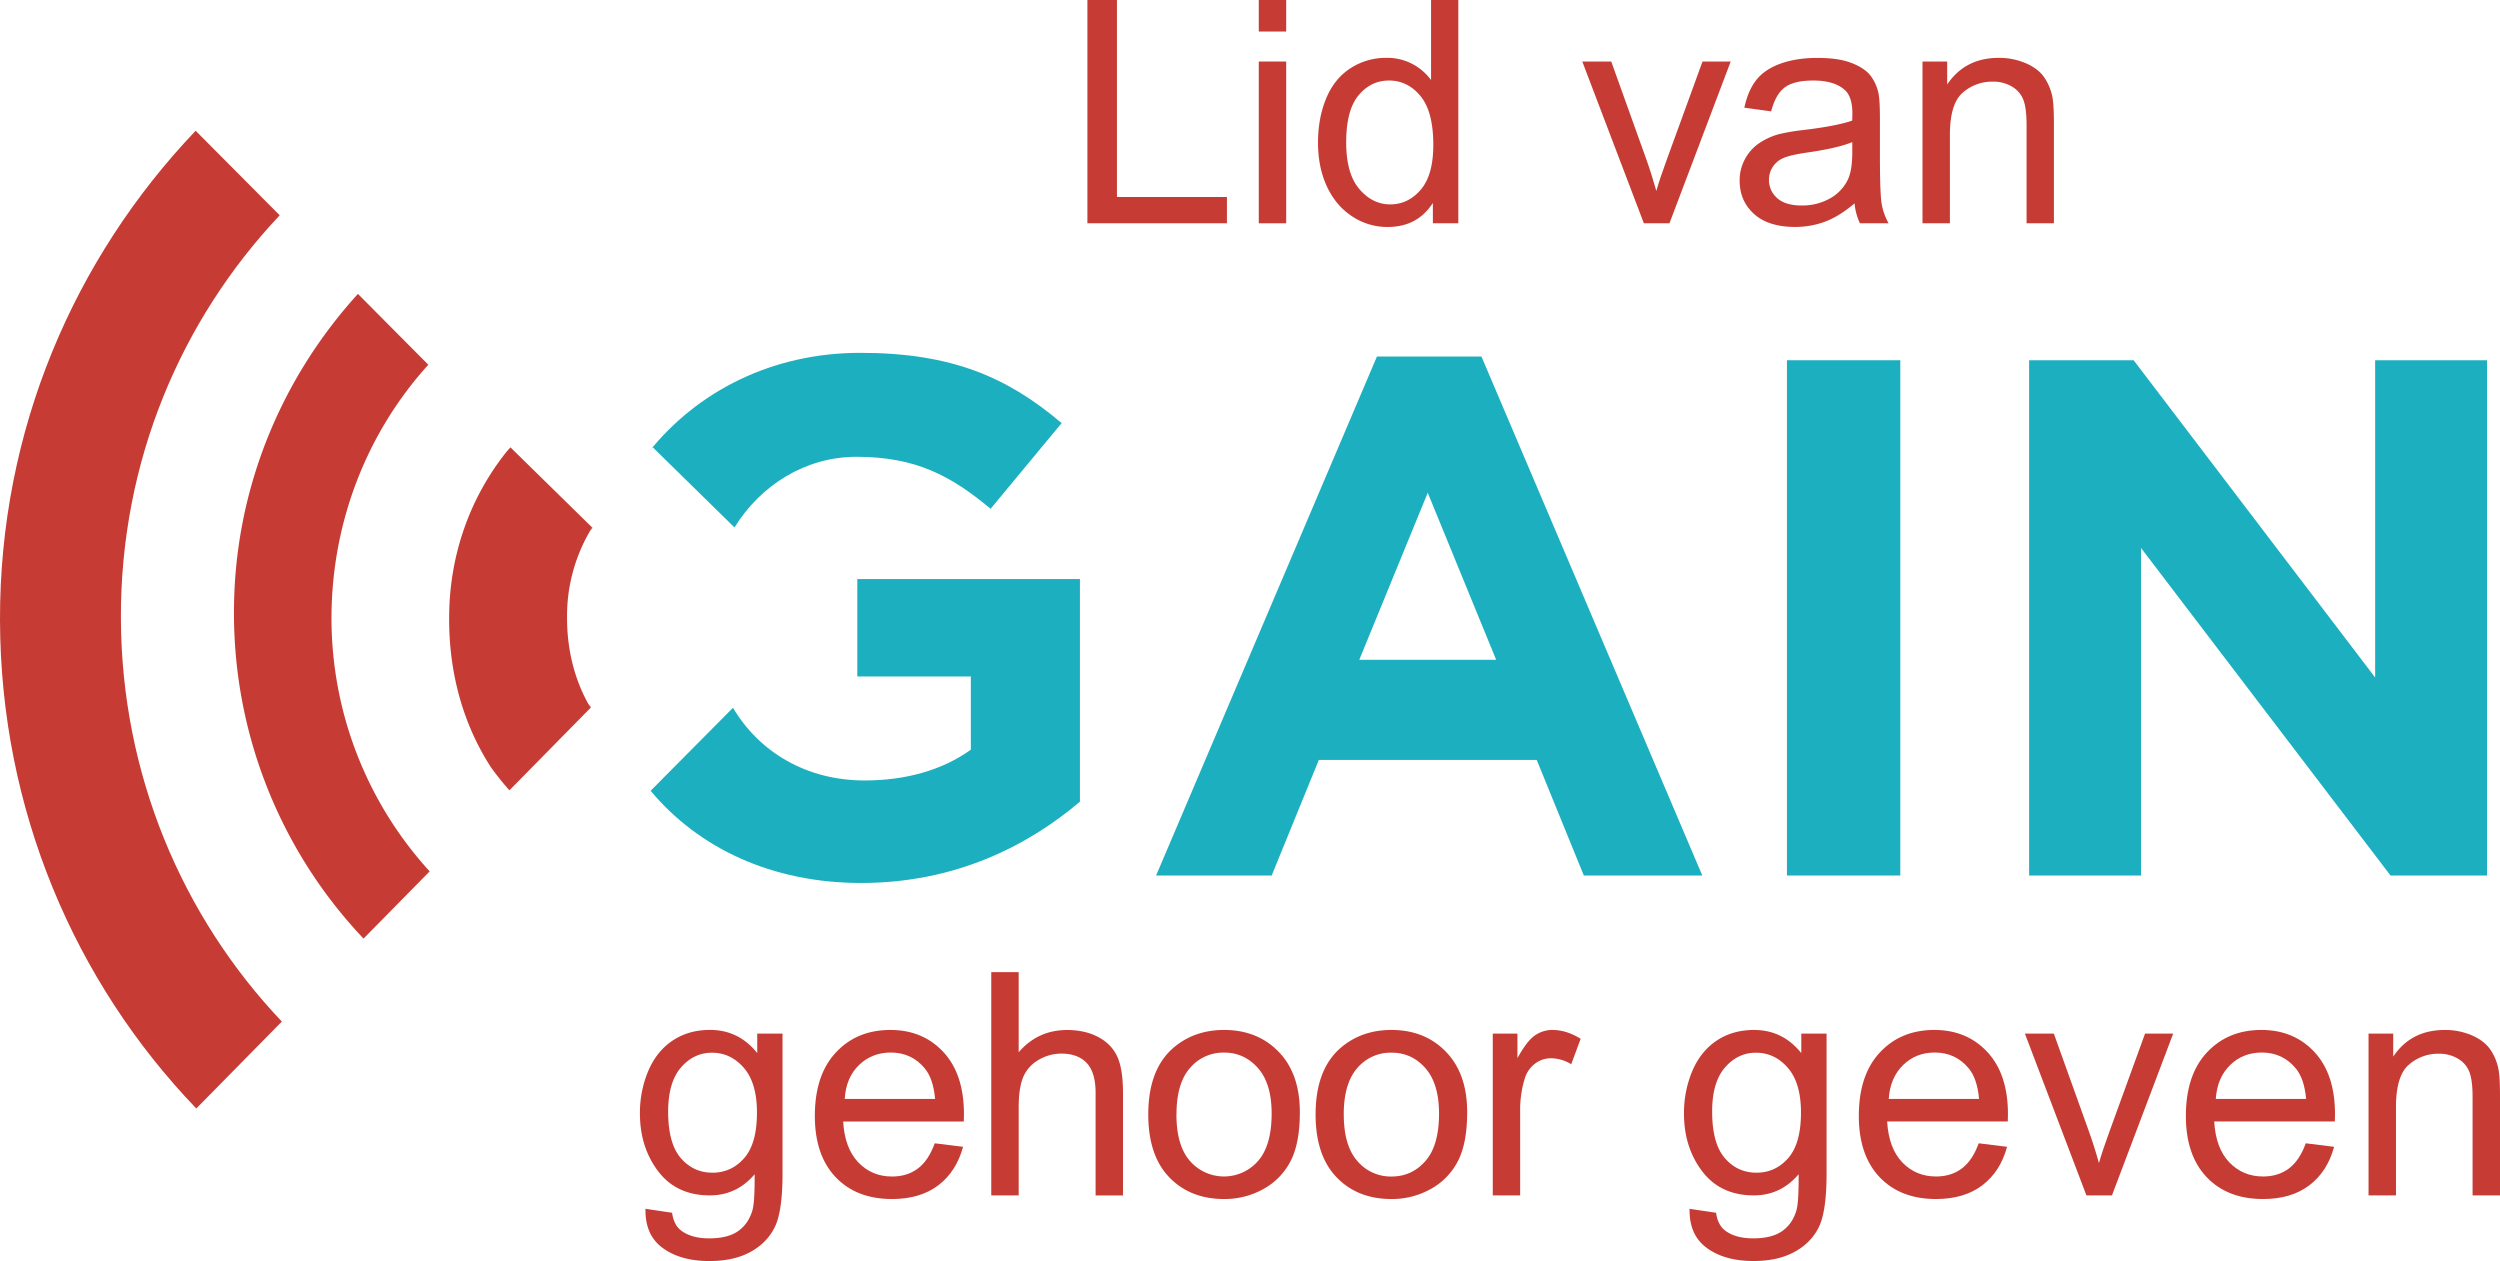 <svg xmlns="http://www.w3.org/2000/svg" viewBox="0 0 2194.6 1107"><defs><style>.cls-1{fill:#1cafbf;}.cls-2{fill:#c63c34;}.cls-3{isolation:isolate;}</style></defs><g id="Laag_2" data-name="Laag 2"><g id="Laag_1-2" data-name="Laag 1"><g id="Laag_2-2" data-name="Laag 2"><g id="Laag_1-2-2" data-name="Laag 1-2"><path class="cls-1" d="M1208.72,313h91.76l193.87,455.55h-104L1349,667.1H1157.71l-41.37,101.45H1014.88Zm104.69,266.22-60.09-146.66-60.1,146.66Z"/><path class="cls-1" d="M1568.65,316.24h99.51V768.56h-99.51Z"/><path class="cls-1" d="M1781.24,316.24H1873l212,278.5V316.24h98.21V768.56H2098.5L1879.45,481V768.56h-98.21Z"/><path class="cls-1" d="M644.74,463c23.1-37.21,62.28-62,107.2-62,52.06,0,82.92,16.71,117.65,45.63l62.35-75.21c-47-39.83-95.79-61.69-176.79-61.69-77.53,0-143.18,33.93-185.4,86.73,1.08-1.28,2.19-2.54,3.31-3.76Z"/><path class="cls-1" d="M571.15,694.17h0C613,744.43,677.56,775.11,755.8,775.11c82.27,0,145.91-32.15,192.2-71.35V508.35H752.58v85.48h99.65v64.29c-25.09,18-57.22,27-93.21,27-50.87,0-92.28-24.63-115.59-63.8Z"/><path class="cls-2" d="M245.53,189l-73.79-74.22C65.3,226.52-.44,377.41,0,544.4.45,711,65.72,862.05,172.3,973.08l75.11-76.31c-87.33-92-140.92-217.07-141.28-354.37S158.7,281.08,245.53,189Z"/><path class="cls-2" d="M314.2,258C246.9,332,205.1,430.31,205.39,538.68A414.91,414.91,0,0,0,319.12,823.93l58.06-59A329.47,329.47,0,0,1,291,543.65c-.23-85.87,31.81-164.84,85-223.47Z"/><path class="cls-2" d="M518.86,620.9c-.92-1.13-1.79-2.29-2.68-3.46.72,1.32,1.48,2.59,2.25,3.88Z"/><path class="cls-2" d="M520.18,463.4l-.4-.4c-.73,1.18-1.41,2.37-2.1,3.56C518.5,465.51,519.33,464.44,520.18,463.4Z"/><path class="cls-2" d="M497.77,542.42v-1.29a148,148,0,0,1,19.91-74.57c.69-1.19,1.37-2.38,2.1-3.56l-71.7-70.32c-1.1,1.24-2.22,2.5-3.31,3.76-32,40-50.49,90.82-50.49,146v1.29c0,49,13.07,93.22,36.57,129.62a241.08,241.08,0,0,0,16.34,20.42l71.26-72.44c-.77-1.29-1.53-2.56-2.25-3.88C504.35,596,497.77,570.49,497.77,542.42Z"/><path class="cls-2" d="M566.6,1061.13,590,1064.6q1.47,10.85,8.15,15.79,9,6.69,24.48,6.69,16.71,0,25.78-6.69t12.31-18.72q1.74-6.83,1.74-27.82v-3.07q-15.78,18.57-39.32,18.58-29.28,0-45.33-21.12t-16.05-50.69A94.4,94.4,0,0,1,569.12,940q7.36-17.19,21.34-26.54t32.82-9.36q25.14,0,41.46,20.32V907.35h22.2v122.76q0,33.17-6.76,47T658.79,1099q-14.65,8-36,8-25.41,0-41.06-11.5-15.11-11-15.11-32.9Zm19.93-85.32q0,27.93,11.1,40.79t27.81,12.84q16.59,0,27.82-12.77t11.23-40q0-26.08-11.56-39.32t-27.88-13.24q-16.06,0-27.28,13t-11.24,38.71Z"/><path class="cls-2" d="M820.55,1003.63l24.87,3.08q-5.91,21.8-21.8,33.84t-40.64,12q-31.17,0-49.43-19.19t-18.26-53.82q0-35.84,18.45-55.63t47.88-19.79q28.47,0,46.53,19.39T846.2,978.1q0,2.14-.13,6.41H740.18q1.34,23.41,13.24,35.85t29.69,12.43q13.23,0,22.6-7T820.55,1003.63Zm-79-38.92h79.32q-1.62-17.91-9.1-26.86-11.5-13.9-29.82-13.9Q765.35,924,754,935T741.52,964.71Z"/><path class="cls-2" d="M870.17,1049.36v-196h24.07v70.34q16.85-19.53,42.52-19.52,15.78,0,27.4,6.21t16.65,17.19q5,11,5,31.83v90H961.76v-90q0-18.06-7.82-26.28t-22.13-8.23a39.09,39.09,0,0,0-20.13,5.55,31.36,31.36,0,0,0-13.43,15q-4,9.49-4,26.21v77.7Z"/><path class="cls-2" d="M1008,978.35q0-39.44,21.94-58.43,18.32-15.78,44.66-15.78,29.28,0,47.88,19.19t18.58,53q0,27.39-8.22,43.12a58.27,58.27,0,0,1-23.94,24.41,69.7,69.7,0,0,1-34.3,8.69q-29.82,0-48.21-19.12T1008,978.35Zm24.72,0q0,27.28,11.9,40.83a39.63,39.63,0,0,0,59.77-.07q11.91-13.64,11.91-41.58,0-26.32-12-39.92T1074.61,924a38.24,38.24,0,0,0-29.95,13.5q-11.91,13.51-11.88,40.81Z"/><path class="cls-2" d="M1154.88,978.35q0-39.44,21.93-58.43,18.33-15.78,44.67-15.78,29.28,0,47.87,19.19t18.59,53q0,27.39-8.23,43.12a58.18,58.18,0,0,1-23.93,24.41,69.72,69.72,0,0,1-34.3,8.69q-29.84,0-48.21-19.12T1154.88,978.35Zm24.74,0q0,27.28,11.9,40.83a38.38,38.38,0,0,0,30,13.61q17.91,0,29.82-13.64t11.9-41.59q0-26.32-12-39.92t-29.75-13.57a38.25,38.25,0,0,0-30,13.51q-11.89,13.5-11.9,40.77Z"/><path class="cls-2" d="M1310.41,1049.36v-142h21.66v21.53q8.29-15.11,15.32-19.93a26.65,26.65,0,0,1,15.44-4.83q12.17,0,24.74,7.75l-8.29,22.34a34.34,34.34,0,0,0-17.65-5.22,22.9,22.9,0,0,0-14.18,4.74,25.73,25.73,0,0,0-9,13.18,93.59,93.59,0,0,0-4,28.08v74.35Z"/><path class="cls-2" d="M1483.05,1061.13l23.4,3.47q1.47,10.85,8.16,15.79,9,6.69,24.47,6.69,16.71,0,25.81-6.69t12.3-18.72q1.74-6.83,1.74-27.82v-3.07q-15.78,18.57-39.31,18.58-29.3,0-45.34-21.12t-16-50.69a94.4,94.4,0,0,1,7.35-37.51q7.35-17.19,21.33-26.54t32.83-9.36q25.14,0,41.45,20.32V907.35h22.2v122.76q0,33.17-6.75,47t-21.4,21.86q-14.64,8-36,8-25.41,0-41-11.5-15.12-11-15.11-32.9ZM1503,975.81q0,27.93,11.1,40.79t27.82,12.84q16.58,0,27.81-12.77t11.24-40q0-26.08-11.57-39.32t-27.89-13.24q-16,0-27.27,13T1503,975.81Z"/><path class="cls-2" d="M1737,1003.63l24.87,3.08q-5.88,21.8-21.79,33.84t-40.66,12q-31.15,0-49.42-19.19t-18.26-53.82q0-35.84,18.45-55.63t47.88-19.79q28.47,0,46.53,19.39t18.06,54.56q0,2.14-.14,6.41H1656.62q1.34,23.41,13.24,35.85t29.69,12.43q13.25,0,22.6-7T1737,1003.63Zm-79-38.92h79.3q-1.6-17.91-9.09-26.86-11.51-13.9-29.82-13.9-16.59,0-27.88,11.09T1658,964.71Z"/><path class="cls-2" d="M1831.54,1049.36l-54-142h25.41l30.49,85q5,13.79,9.09,28.62,3.23-11.24,9-27L1883,907.35h24.71l-53.75,142Z"/><path class="cls-2" d="M2024.1,1003.63l24.87,3.08q-5.88,21.8-21.79,33.84t-40.66,12q-31.15,0-49.42-19.19t-18.26-53.82q0-35.84,18.45-55.63t47.88-19.79q28.47,0,46.53,19.39t18.06,54.56q0,2.14-.14,6.41H1943.73q1.33,23.41,13.24,35.85t29.69,12.43q13.24,0,22.6-7T2024.1,1003.63Zm-79-38.92h79.3q-1.61-17.91-9.1-26.86-11.49-13.9-29.81-13.9-16.59,0-27.89,11.09t-12.5,29.67Z"/><path class="cls-2" d="M2079.2,1049.36v-142h21.66v20.19q15.64-23.4,45.2-23.4a59.36,59.36,0,0,1,23.6,4.61q10.74,4.62,16.12,12.1a46,46,0,0,1,7.48,17.79q1.35,6.69,1.34,23.4v87.32h-24.07V963q0-14.72-2.81-22a23,23,0,0,0-10-11.63A31.66,31.66,0,0,0,2141,925a39,39,0,0,0-26.55,9.76q-11.17,9.76-11.16,37.07v77.56Z"/><g class="cls-3"><g class="cls-3"><path class="cls-2" d="M954.56,196V0H980.5V172.91h96.55V196Z"/><path class="cls-2" d="M1105,27.68V0h24.07V27.68ZM1105,196V54h24.07V196Z"/><path class="cls-2" d="M1257.84,196V178.12q-13.5,21.13-39.71,21.13a55.71,55.71,0,0,1-31.23-9.36q-14.24-9.36-22.06-26.14T1157,125.17q0-21.27,7.09-38.58T1185.36,60a56.87,56.87,0,0,1,31.7-9.22,47.34,47.34,0,0,1,22.86,5.41,47.84,47.84,0,0,1,16.32,14.11V0h23.93V196Zm-76.09-70.87q0,27.27,11.5,40.78t27.15,13.51q15.78,0,26.81-12.91t11-39.38q0-29.15-11.23-42.79t-27.68-13.64q-16,0-26.81,13.11T1181.75,125.17Z"/></g><g class="cls-3"><path class="cls-2" d="M1443.05,196,1389,54h25.41l30.49,85q4.93,13.78,9.09,28.62,3.21-11.24,9-27L1494.54,54h24.74l-53.76,142Z"/></g><g class="cls-3"><path class="cls-2" d="M1628,178.52q-13.38,11.37-25.75,16a74.34,74.34,0,0,1-26.54,4.68q-23.4,0-36-11.43t-12.57-29.22a38.8,38.8,0,0,1,4.75-19.06,39.23,39.23,0,0,1,12.43-13.84,58.62,58.62,0,0,1,17.32-7.89,171.75,171.75,0,0,1,21.4-3.61q29.15-3.48,42.92-8.29.13-4.95.13-6.28,0-14.72-6.81-20.73-9.24-8.16-27.42-8.16-17,0-25.07,6t-12,21.06l-23.54-3.21q3.21-15.11,10.57-24.4t21.26-14.31q13.9-5,32.23-5t29.55,4.27q11.37,4.29,16.72,10.77a37.93,37.93,0,0,1,7.49,16.38q1.2,6.15,1.2,22.2v32.09q0,33.57,1.54,42.46a53.46,53.46,0,0,0,6.08,17h-25.14A50.85,50.85,0,0,1,1628,178.52Zm-2-53.75q-13.11,5.34-39.31,9.09-14.85,2.14-21,4.81a20.89,20.89,0,0,0-9.49,7.83,21.26,21.26,0,0,0,3.94,27.48q7.29,6.41,21.33,6.41a49.6,49.6,0,0,0,24.74-6.08,37.51,37.51,0,0,0,15.91-16.65q3.89-8.16,3.88-24.07Z"/><path class="cls-2" d="M1687.64,196V54h21.66v20.2q15.65-23.4,45.2-23.4a59.18,59.18,0,0,1,23.6,4.61q10.77,4.6,16.12,12.1a46.41,46.41,0,0,1,7.48,17.79Q1803,92,1803,108.72V196H1779V109.65q0-14.7-2.81-22a23.14,23.14,0,0,0-10-11.64,31.74,31.74,0,0,0-16.78-4.34,39,39,0,0,0-26.55,9.76q-11.16,9.77-11.16,37V196Z"/></g></g></g></g></g></g></svg>